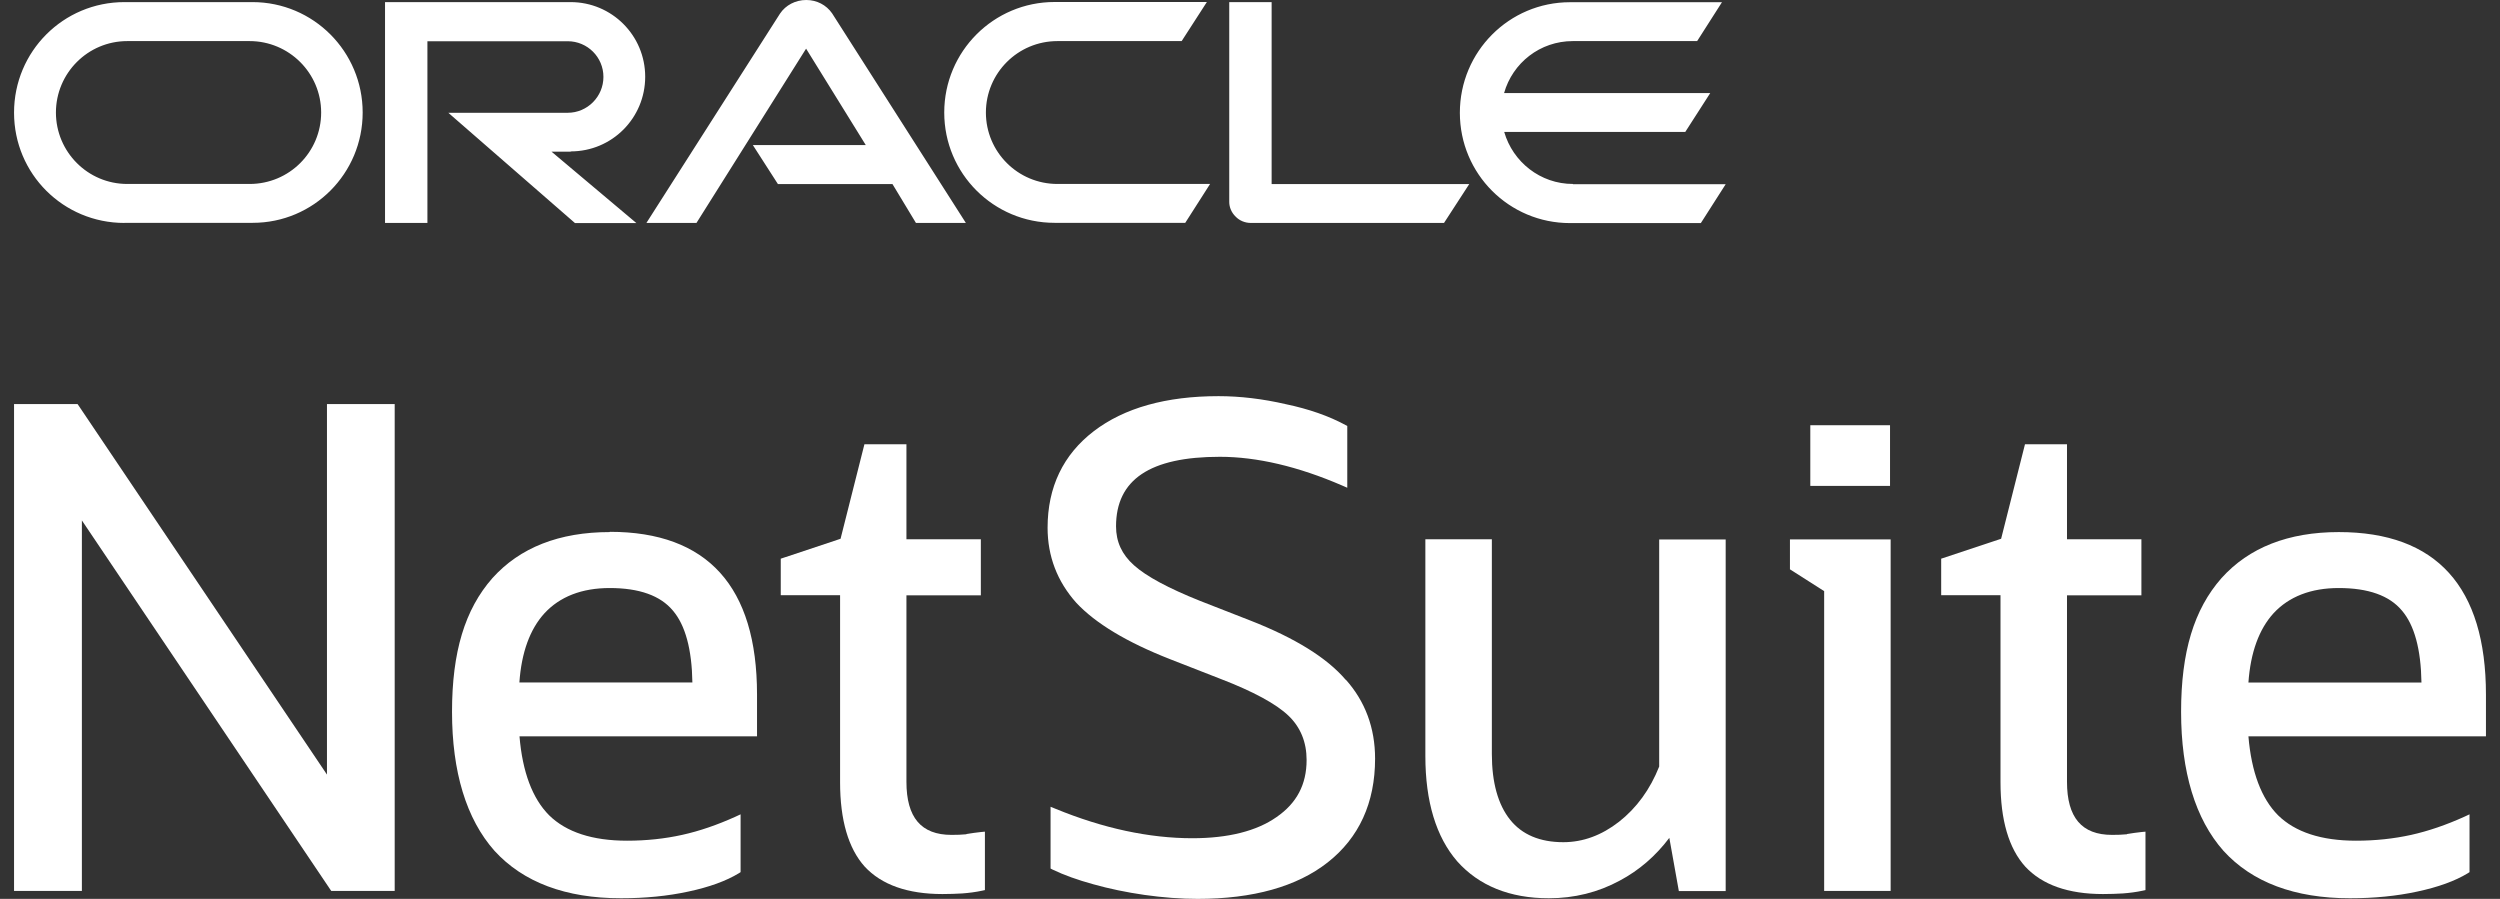 <?xml version="1.0" encoding="UTF-8"?> <svg xmlns="http://www.w3.org/2000/svg" width="89" height="32" viewBox="0 0 89 32" fill="none"><rect x="0" y="0" width="89" height="32" fill="#333333" stroke="none"/><path d="M55.996 6.549C54.835 6.549 53.858 5.764 53.55 4.698H59.995L60.884 3.314H53.545C53.849 2.239 54.826 1.463 55.992 1.463H60.418L61.302 0.079H55.891C53.726 0.079 51.971 1.838 51.971 4.015C51.971 6.192 53.726 7.942 55.891 7.942H60.55L61.434 6.558H55.996V6.549ZM37.535 7.933H42.195L43.079 6.549H37.645C36.233 6.549 35.098 5.408 35.098 4.006C35.098 2.605 36.233 1.463 37.645 1.463H42.067L42.965 0.071H37.544C35.375 0.071 33.615 1.829 33.615 4.006C33.615 6.183 35.375 7.933 37.544 7.933M8.89 6.549H4.53C3.127 6.549 1.991 5.408 1.991 4.006C1.991 2.605 3.127 1.463 4.53 1.463H8.886C10.289 1.463 11.433 2.6 11.433 4.006C11.433 5.412 10.298 6.549 8.886 6.549M4.433 7.933H8.996C11.165 7.933 12.911 6.174 12.911 4.006C12.911 1.838 11.16 0.075 8.987 0.075H4.429C2.255 0.075 0.5 1.829 0.5 4.01C0.5 6.192 2.255 7.937 4.429 7.937L4.433 7.933ZM20.316 5.39C21.79 5.39 22.969 4.2 22.969 2.732C22.969 1.265 21.785 0.075 20.311 0.075H13.707V7.937H15.216V1.468H20.21C20.914 1.468 21.482 2.036 21.482 2.737C21.482 3.438 20.914 4.015 20.21 4.015H15.96L20.47 7.942H22.656L19.634 5.399H20.32M45.27 6.549V0.075H43.761V7.188C43.761 7.382 43.844 7.571 43.985 7.708C44.126 7.858 44.328 7.937 44.531 7.937H51.407L52.305 6.553H45.27V6.549ZM26.801 5.165H30.822L28.697 1.732L24.794 7.937H23.012L27.768 0.485C27.971 0.181 28.323 0 28.701 0C29.079 0 29.414 0.176 29.621 0.472L34.385 7.937H32.608L31.772 6.553H27.694L26.805 5.17L26.801 5.165Z" fill="white"></path><path d="M11.64 27.575L2.801 14.442L2.761 14.385H0.5V31.718H2.915V18.527L11.754 31.661L11.794 31.718H14.051V14.385H11.64V27.575Z" fill="white"></path><path d="M34.403 29.7C34.236 29.717 34.056 29.722 33.875 29.722C32.793 29.722 32.269 29.105 32.269 27.831V21.194H34.918V19.197H32.269V15.817H30.773L29.924 19.18L27.795 19.889V21.189H29.907V27.849C29.907 29.193 30.201 30.202 30.782 30.85C31.385 31.502 32.318 31.828 33.55 31.828C33.8 31.828 34.042 31.819 34.262 31.806C34.5 31.788 34.733 31.758 34.962 31.709L35.063 31.687V29.607L34.922 29.62C34.764 29.638 34.588 29.66 34.407 29.691L34.403 29.7Z" fill="white"></path><path d="M59.067 27.289C58.746 28.1 58.266 28.761 57.637 29.255C57.021 29.735 56.357 29.982 55.653 29.982C54.822 29.982 54.184 29.713 53.761 29.184C53.33 28.646 53.11 27.858 53.11 26.844V19.198H50.743V26.914C50.743 28.536 51.126 29.797 51.878 30.665C52.653 31.533 53.748 31.978 55.138 31.978C56.045 31.978 56.894 31.767 57.659 31.352C58.35 30.986 58.944 30.471 59.428 29.828L59.767 31.723H61.434V19.206H59.067V27.298V27.289Z" fill="white"></path><path d="M63.722 20.268L64.94 21.044V31.718H67.307V19.202H63.722V20.268Z" fill="white"></path><path d="M67.285 15.138H64.447V17.298H67.285V15.138Z" fill="white"></path><path d="M75.719 29.7C75.552 29.717 75.371 29.722 75.191 29.722C74.109 29.722 73.585 29.105 73.585 27.831V21.194H76.234V19.197H73.585V15.817H72.089L71.24 19.18L69.106 19.889V21.189H71.218V27.849C71.218 29.193 71.513 30.202 72.098 30.85C72.701 31.502 73.634 31.828 74.865 31.828C75.116 31.828 75.358 31.819 75.578 31.806C75.816 31.788 76.049 31.758 76.278 31.709L76.379 31.687V29.607L76.238 29.62C76.08 29.638 75.904 29.66 75.723 29.691L75.719 29.7Z" fill="white"></path><path d="M88.5 24.733C88.5 20.89 86.736 18.942 83.26 18.942C81.465 18.942 80.062 19.493 79.085 20.581C78.104 21.696 77.647 23.208 77.647 25.341C77.647 27.474 78.152 29.158 79.156 30.29C80.176 31.41 81.69 31.978 83.656 31.978C84.519 31.978 85.324 31.899 86.054 31.74C86.802 31.581 87.405 31.361 87.853 31.088L87.915 31.048V28.99L87.735 29.074C87.092 29.365 86.454 29.585 85.838 29.722C85.222 29.858 84.563 29.929 83.872 29.929C82.644 29.929 81.712 29.625 81.1 29.025C80.506 28.43 80.15 27.483 80.044 26.214H88.5V24.724V24.733ZM80.044 24.297C80.119 23.226 80.423 22.397 80.937 21.833C81.487 21.238 82.27 20.934 83.26 20.934C84.312 20.934 85.064 21.203 85.508 21.736C85.953 22.256 86.186 23.115 86.204 24.297H80.044Z" fill="white"></path><path d="M21.706 18.942C19.911 18.942 18.507 19.493 17.53 20.581C16.549 21.696 16.092 23.208 16.092 25.341C16.092 27.474 16.598 29.157 17.605 30.29C18.626 31.409 20.139 31.978 22.106 31.978C22.968 31.978 23.773 31.899 24.504 31.74C25.252 31.581 25.854 31.361 26.303 31.088L26.365 31.048V28.99L26.184 29.074C25.542 29.364 24.904 29.585 24.288 29.721C23.672 29.858 23.012 29.929 22.322 29.929C21.094 29.929 20.161 29.625 19.55 29.025C18.956 28.43 18.599 27.483 18.494 26.213H26.95V24.724C26.95 20.881 25.186 18.933 21.71 18.933L21.706 18.942ZM18.49 24.296C18.564 23.225 18.868 22.397 19.383 21.833C19.933 21.238 20.716 20.934 21.706 20.934C22.757 20.934 23.509 21.203 23.954 21.736C24.398 22.256 24.631 23.115 24.649 24.296H18.49Z" fill="white"></path><path d="M47.906 24.2C47.241 23.419 46.102 22.714 44.527 22.097L42.723 21.392C41.601 20.943 40.809 20.52 40.369 20.123C39.938 19.739 39.731 19.285 39.731 18.739C39.731 17.073 40.941 16.262 43.427 16.262C44.747 16.262 46.212 16.606 47.782 17.285L47.963 17.364V15.165L47.897 15.13C47.312 14.812 46.599 14.561 45.776 14.389C44.958 14.2 44.153 14.103 43.379 14.103C41.513 14.103 40.022 14.521 38.939 15.35C37.848 16.187 37.294 17.342 37.294 18.788C37.294 19.801 37.637 20.7 38.315 21.458C38.997 22.19 40.118 22.864 41.645 23.463L43.453 24.169C44.619 24.618 45.433 25.059 45.873 25.482C46.3 25.892 46.515 26.421 46.515 27.055C46.515 27.928 46.163 28.593 45.446 29.087C44.738 29.585 43.726 29.841 42.45 29.841C40.91 29.841 39.269 29.488 37.575 28.792L37.4 28.721V30.92L37.47 30.956C37.87 31.149 38.359 31.326 38.922 31.48C39.489 31.639 40.101 31.767 40.743 31.859C41.399 31.952 42.037 32 42.635 32C44.61 32 46.168 31.564 47.263 30.704C48.385 29.823 48.953 28.576 48.953 27.007C48.953 25.914 48.601 24.971 47.914 24.2H47.906Z" fill="white"></path></svg> 